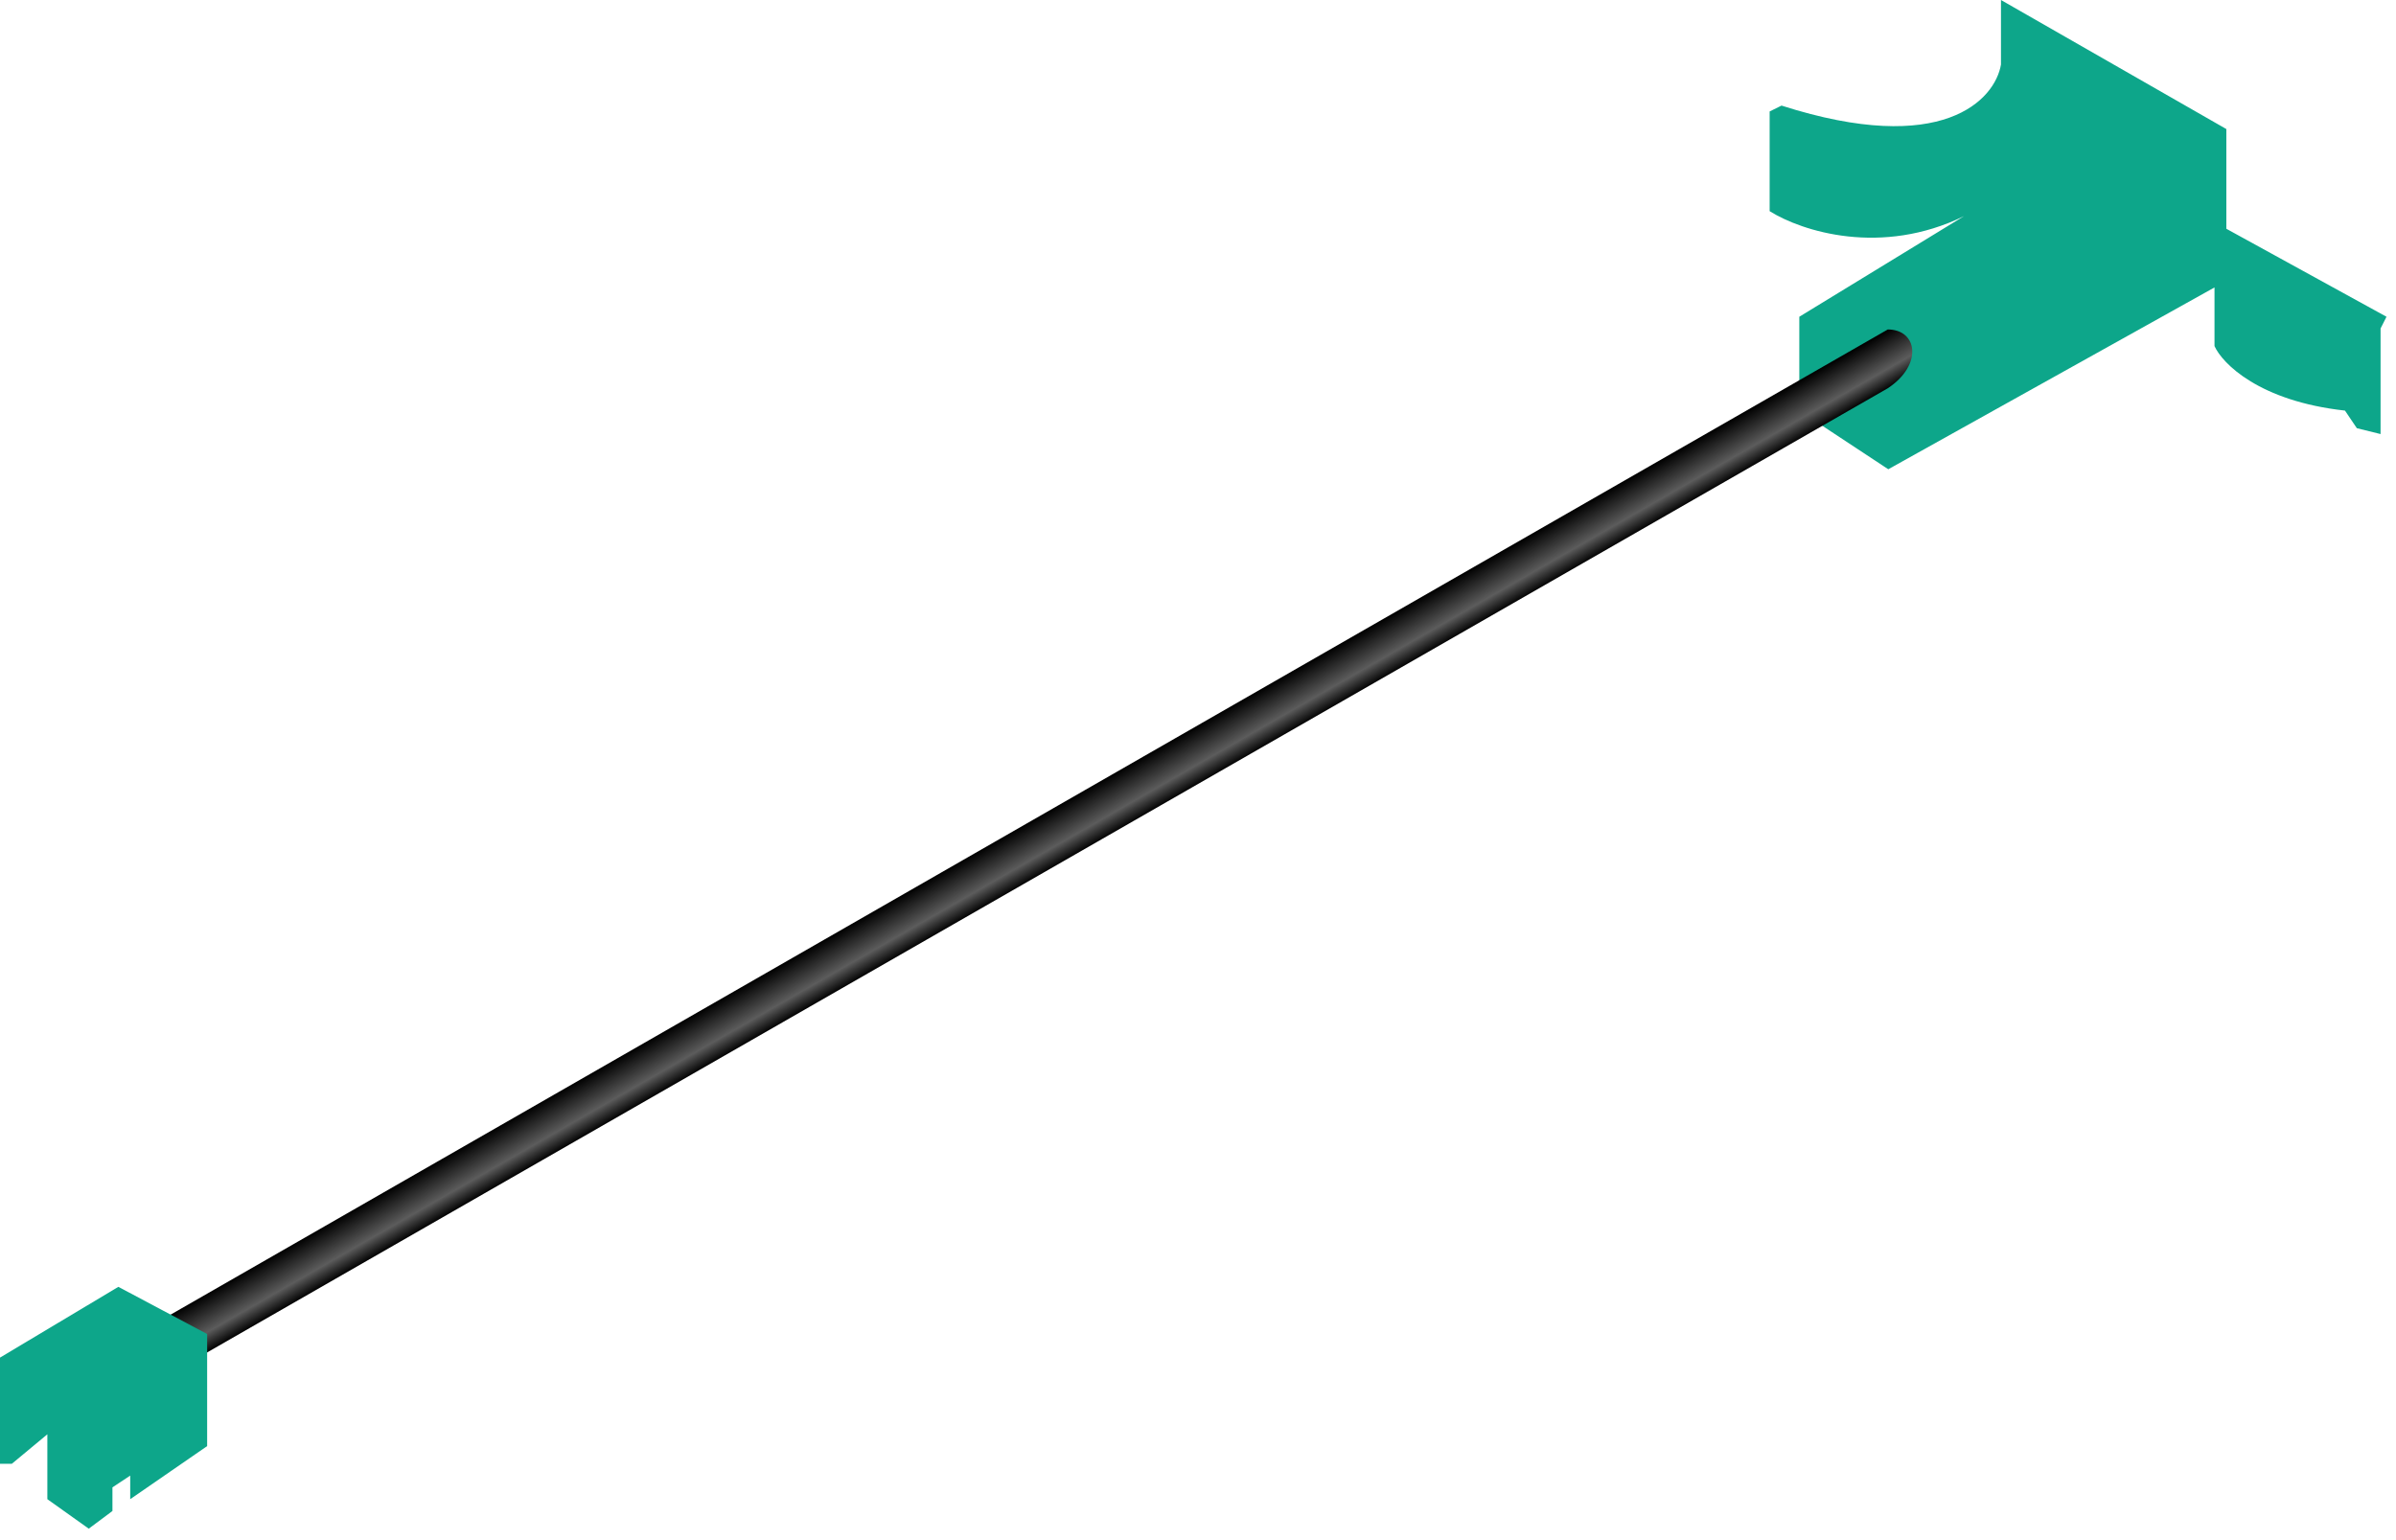 <?xml version="1.0" encoding="utf-8"?>
<svg xmlns="http://www.w3.org/2000/svg" fill="none" height="100%" overflow="visible" preserveAspectRatio="none" style="display: block;" viewBox="0 0 84 54" width="100%">
<g id="Cam Left">
<path d="M63.081 14.396V11.106L68.855 7.578C65.962 8.992 63.187 8.12 62.041 7.404V3.908L62.457 3.702C68.113 5.512 69.943 3.496 70.151 2.262V0L78.052 4.525V8.021L83.667 11.106L83.459 11.517V15.219L82.627 15.013L82.211 14.396C79.217 14.067 77.914 12.751 77.637 12.134V10.078L66.2 16.453L63.081 14.396Z" fill="#0DA68A" id="Vector 58"/>
<path d="M5.886 46.148L66.183 11.552C67.221 11.551 67.429 12.788 66.183 13.613L5.886 48.208L5.886 46.148Z" fill="url(#paint0_linear_0_1393)" id="Rectangle 255"/>
<path d="M7.262 46.773L4.15 45.119L0 47.6V51.323H0.415L1.66 50.289V52.564L3.112 53.598L3.942 52.978V52.15L4.565 51.737V52.564L7.262 50.703V46.773Z" fill="#0DA68A" id="Vector 56"/>
</g>
<defs>
<linearGradient gradientUnits="userSpaceOnUse" id="paint0_linear_0_1393" x1="35.583" x2="36.478" y1="29.102" y2="30.663">
<stop/>
<stop offset="0.661" stop-color="#5C5C5C"/>
<stop offset="1" stop-color="#030303"/>
</linearGradient>
</defs>
</svg>